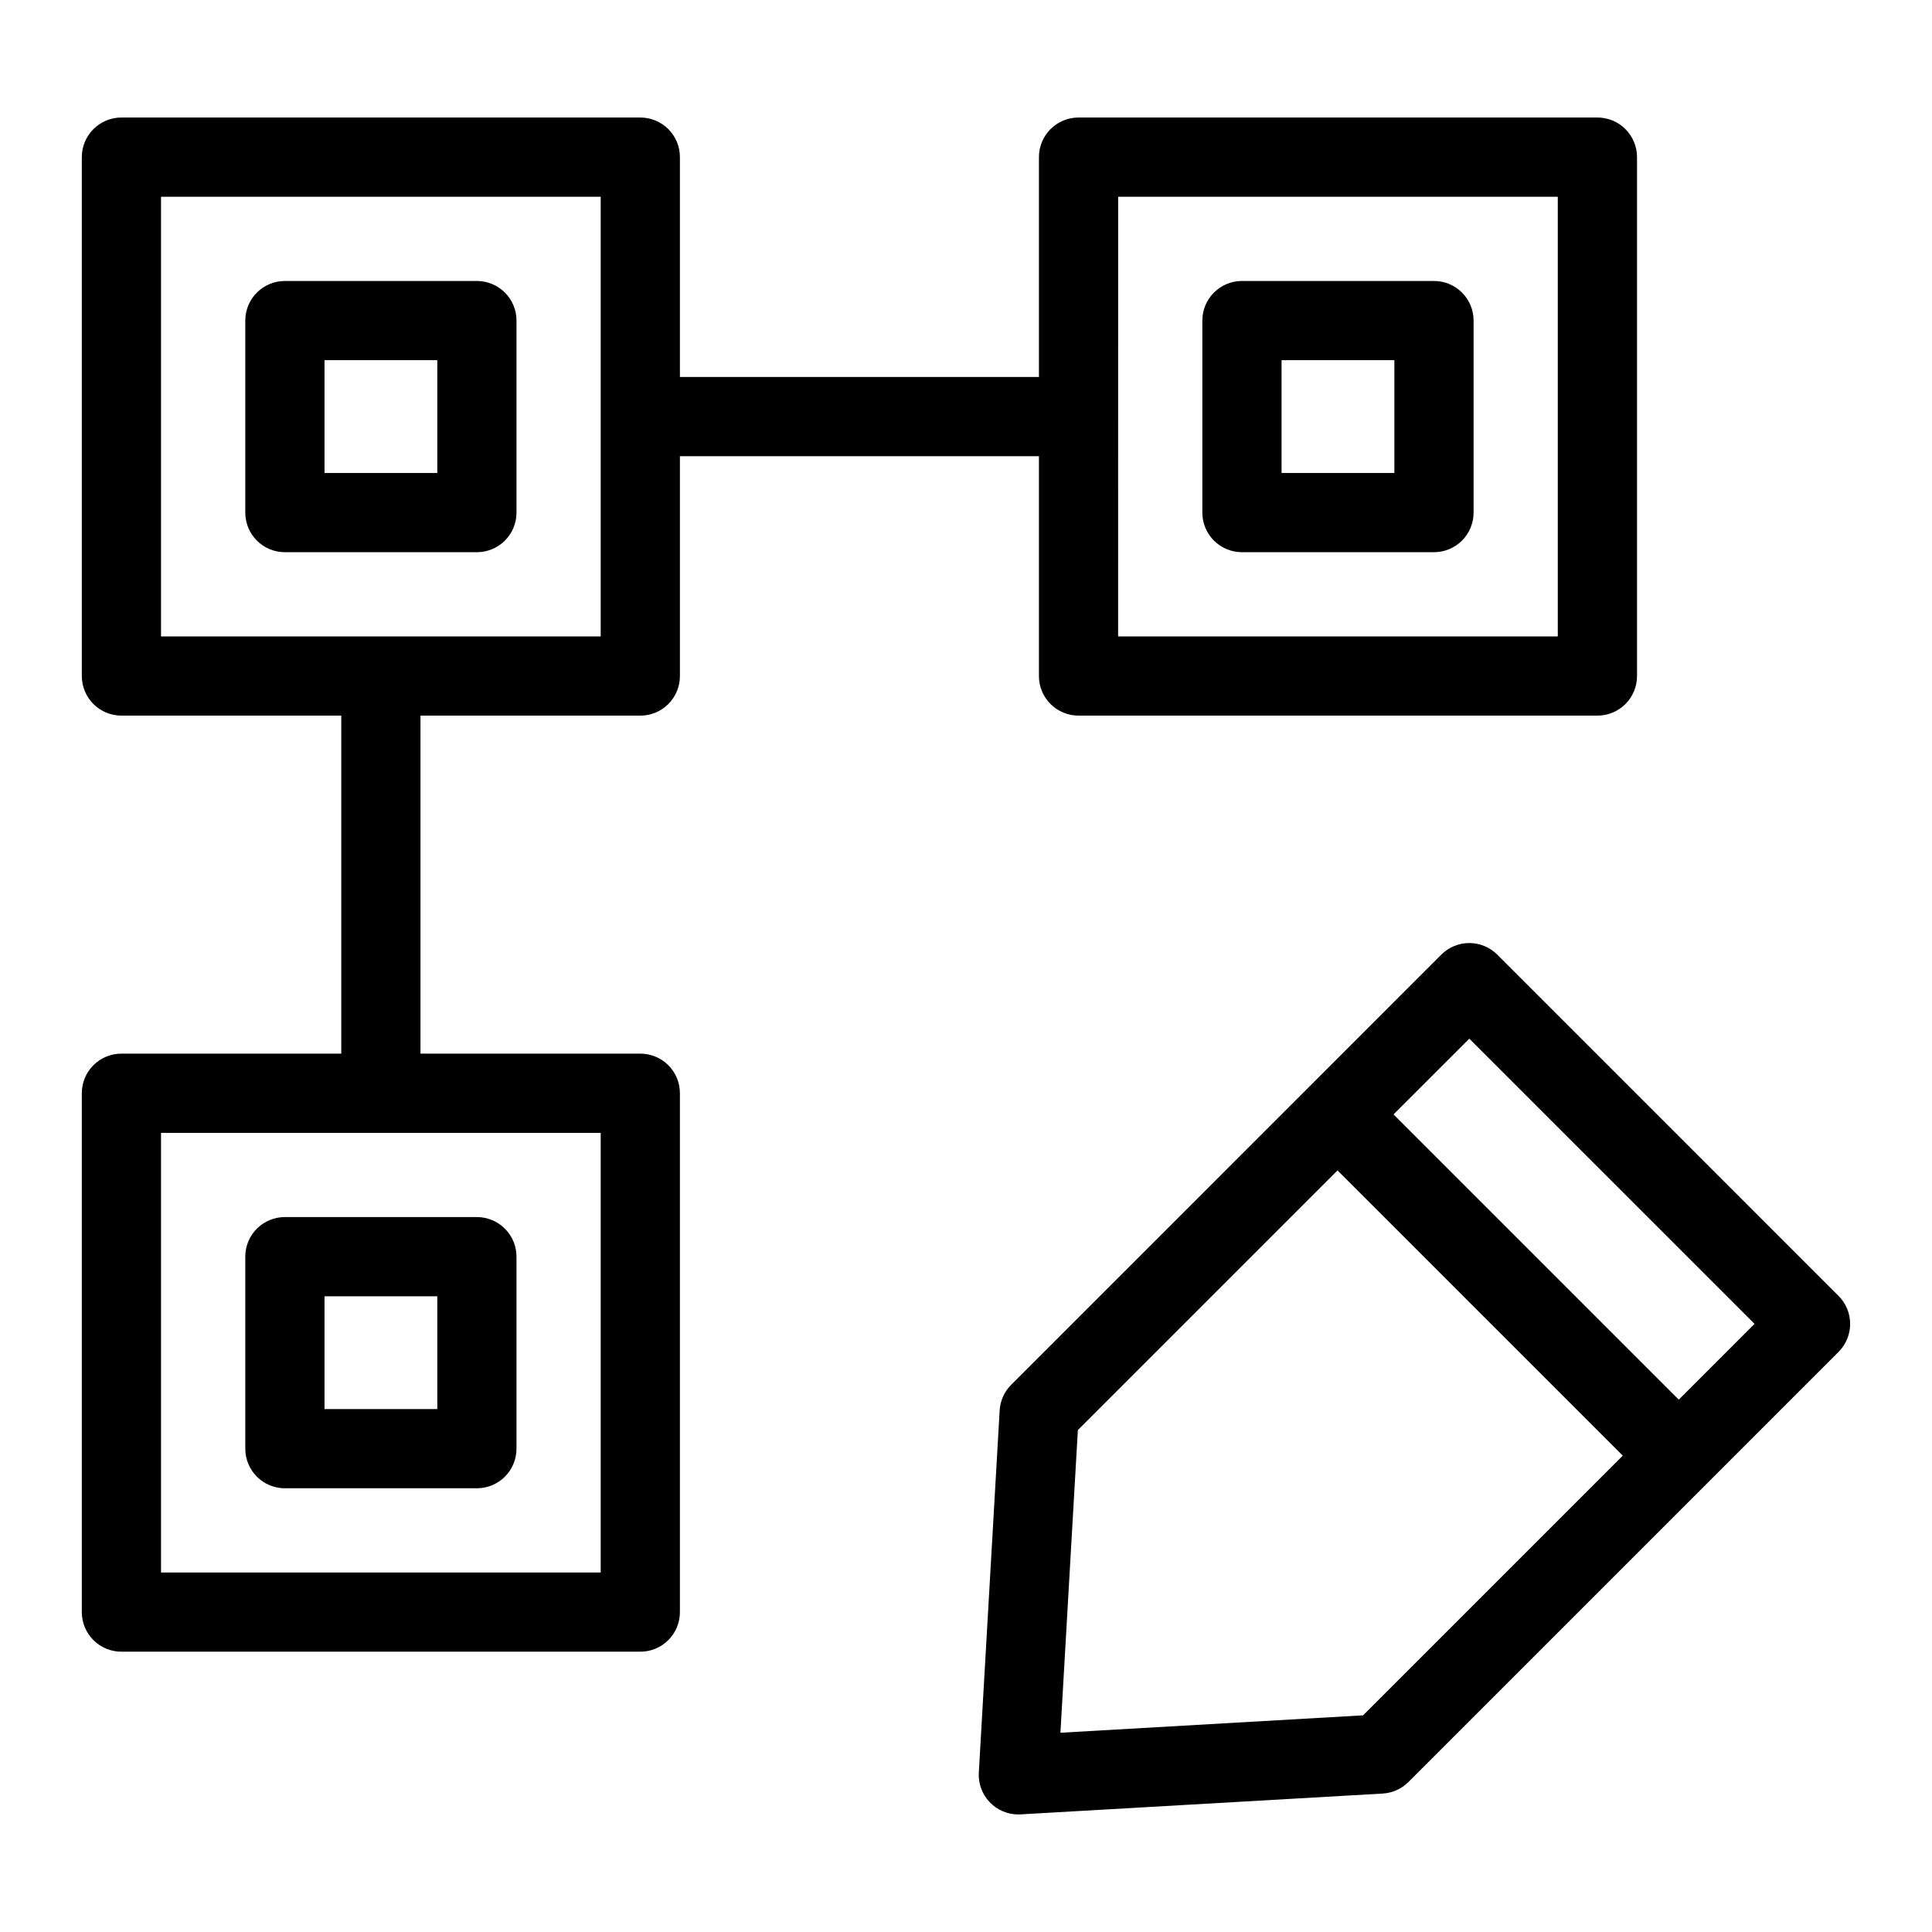 <?xml version="1.0" encoding="UTF-8"?>
<!-- Uploaded to: ICON Repo, www.iconrepo.com, Generator: ICON Repo Mixer Tools -->
<svg fill="#000000" width="800px" height="800px" version="1.1" viewBox="144 144 512 512" xmlns="http://www.w3.org/2000/svg">
 <g>
  <path d="m540.8 396.99c-1.969-1.969-4.641-3.074-7.422-3.074-2.785 0-5.453 1.105-7.422 3.074l-113.98 113.99c-1.824 1.816-2.91 4.246-3.055 6.816l-5.523 95.949c-0.168 2.883 0.859 5.707 2.844 7.809 1.98 2.102 4.742 3.293 7.629 3.293 0.195 0 0.398-0.012 0.605-0.02l95.949-5.516h0.004c2.57-0.145 4.996-1.23 6.816-3.055l113.99-113.99c1.969-1.965 3.074-4.637 3.074-7.418 0-2.785-1.105-5.453-3.074-7.422zm-35.57 201.59-80.207 4.613 4.621-80.207 68.812-68.812 75.594 75.59zm83.66-83.66-75.59-75.59 20.078-20.074 75.594 75.582z"/>
  <path d="m419.33 323.15c-0.004 2.785 1.102 5.457 3.07 7.426s4.641 3.074 7.422 3.07h137.51c2.781 0.004 5.453-1.102 7.422-3.07s3.074-4.641 3.074-7.426v-137.51c0-2.785-1.105-5.453-3.074-7.422s-4.641-3.074-7.422-3.074h-137.51c-2.781 0-5.453 1.105-7.422 3.074s-3.074 4.637-3.07 7.422v58.262h-95.145v-58.262c0.004-2.785-1.102-5.453-3.07-7.422s-4.641-3.074-7.426-3.074h-137.51c-2.785 0-5.453 1.105-7.422 3.074s-3.074 4.637-3.074 7.422v137.51c0 2.785 1.105 5.457 3.074 7.426s4.637 3.074 7.422 3.07h58.262v89.574l-58.262 0.004c-2.785-0.004-5.457 1.102-7.426 3.07s-3.074 4.641-3.07 7.426v137.5c-0.004 2.781 1.102 5.453 3.07 7.422s4.641 3.074 7.426 3.074h137.51c2.785 0 5.457-1.105 7.426-3.074s3.074-4.641 3.07-7.422v-137.5c0.004-2.785-1.102-5.457-3.07-7.426s-4.641-3.074-7.426-3.07h-58.258v-89.578h58.262-0.004c2.785 0.004 5.457-1.102 7.426-3.07s3.074-4.641 3.07-7.426v-58.254h95.145zm20.992-127.01h116.51v116.52h-116.52zm-137.13 248.08v116.51h-116.52v-116.51zm0-131.56-116.52-0.004v-116.52h116.52z"/>
  <path d="m219.5 290.34h50.883-0.004c2.785 0 5.457-1.105 7.426-3.074s3.074-4.641 3.07-7.422v-50.887c0.004-2.785-1.102-5.453-3.07-7.422s-4.641-3.074-7.426-3.074h-50.879c-2.785 0-5.453 1.105-7.422 3.074s-3.074 4.637-3.074 7.422v50.887c0 2.781 1.105 5.453 3.074 7.422s4.637 3.074 7.422 3.074zm10.496-50.887h29.891v29.895h-29.891z"/>
  <path d="m219.5 538.41h50.883-0.004c2.785 0 5.457-1.105 7.426-3.074s3.074-4.641 3.07-7.422v-50.883c0.004-2.785-1.102-5.453-3.07-7.422s-4.641-3.074-7.426-3.074h-50.879c-2.785 0-5.457 1.105-7.426 3.074s-3.074 4.637-3.07 7.422v50.883c-0.004 2.781 1.102 5.453 3.07 7.422s4.641 3.074 7.426 3.074zm10.496-50.883h29.891v29.891h-29.891z"/>
  <path d="m524.02 218.46h-50.891c-2.785 0-5.453 1.105-7.422 3.074s-3.074 4.637-3.074 7.422v50.887c0 2.781 1.105 5.453 3.074 7.422s4.637 3.074 7.422 3.074h50.891c2.785 0 5.453-1.105 7.422-3.074s3.074-4.641 3.074-7.422v-50.887c0-2.785-1.105-5.453-3.074-7.422s-4.637-3.074-7.422-3.074zm-10.496 50.887h-29.898v-29.895h29.898z"/>
 </g>
</svg>